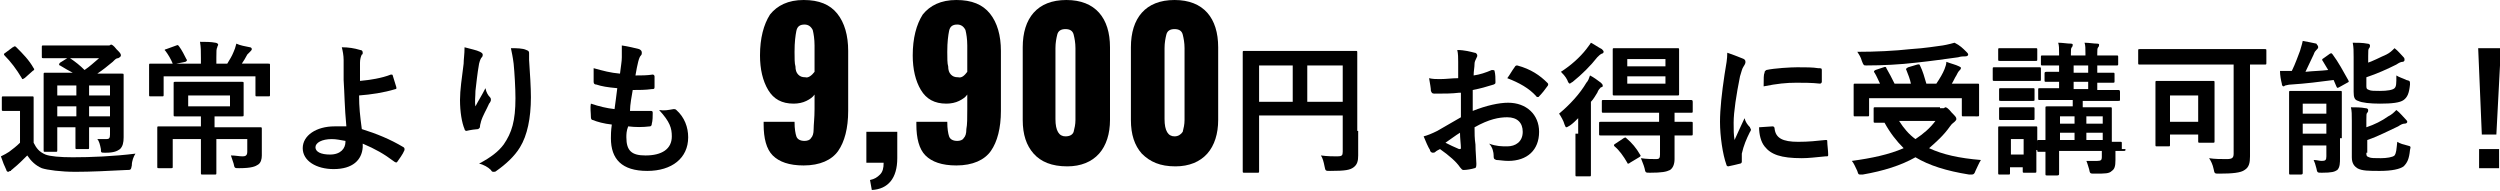 <?xml version="1.0" encoding="utf-8"?>
<!-- Generator: Adobe Illustrator 27.0.1, SVG Export Plug-In . SVG Version: 6.00 Build 0)  -->
<svg version="1.1" id="レイヤー_1" xmlns="http://www.w3.org/2000/svg" xmlns:xlink="http://www.w3.org/1999/xlink" x="0px"
	 y="0px" viewBox="0 0 275 21" style="enable-background:new 0 0 275 21;" xml:space="preserve">
<g>
	<path d="M3.7,15.7C4,16.3,4.3,16.7,5,17c0.5,0.2,1.6,0.3,3,0.3c2,0,4.5-0.1,6.9-0.4c-0.2,0.3-0.4,0.8-0.4,1.3
		c-0.1,0.5-0.1,0.5-0.6,0.5c-2,0.1-3.9,0.2-5.6,0.2c-1.6,0-3.1-0.2-3.7-0.4c-0.7-0.3-1.2-0.8-1.6-1.4c-0.5,0.5-1,1-1.5,1.4
		c-0.2,0.2-0.3,0.2-0.3,0.3C1,18.8,1,18.9,0.9,18.9c-0.1,0-0.2-0.1-0.2-0.2c-0.2-0.4-0.4-0.9-0.6-1.5c0.4-0.2,0.6-0.3,0.9-0.5
		c0.4-0.3,0.8-0.6,1.2-1v-3.5H1.5c-0.8,0-1,0-1.1,0c-0.2,0-0.2,0-0.2-0.2v-1.2c0-0.2,0-0.2,0.2-0.2c0.1,0,0.3,0,1.1,0h0.9
		c0.8,0,1.1,0,1.1,0c0.2,0,0.2,0,0.2,0.2c0,0.1,0,0.5,0,1.5V15.7z M1.4,5.2c0.1,0,0.1-0.1,0.2-0.1s0.1,0,0.2,0.1
		c0.7,0.7,1.4,1.4,1.9,2.3c0.1,0.1,0.1,0.2-0.1,0.3L2.7,8.6C2.6,8.6,2.6,8.7,2.5,8.7c0,0-0.1,0-0.1-0.1c-0.6-1-1.2-1.8-1.9-2.5
		C0.4,6,0.4,5.9,0.6,5.8L1.4,5.2z M13.6,12.8c0,1,0,1.7,0,2.3c0,0.6-0.1,1-0.4,1.3c-0.3,0.2-0.6,0.4-1.6,0.4c-0.5,0-0.5,0-0.5-0.4
		c-0.1-0.5-0.2-0.9-0.4-1.1c0.4,0,0.7,0,1,0c0.3,0,0.4-0.1,0.4-0.5V14H9.8v0.4c0,1.2,0,1.7,0,1.8c0,0.2,0,0.2-0.2,0.2H8.5
		c-0.2,0-0.2,0-0.2-0.2c0-0.1,0-0.6,0-1.8V14H6.3v0.6c0,1.2,0,1.8,0,1.9c0,0.2,0,0.2-0.2,0.2H5c-0.2,0-0.2,0-0.2-0.2
		c0-0.1,0-0.6,0-1.9v-4.5c0-1.2,0-1.8,0-1.9c0-0.2,0-0.2,0.2-0.2c0.1,0,0.6,0,2.1,0H8C7.6,7.8,7.1,7.5,6.6,7.2
		c-0.1,0-0.1-0.1-0.1-0.1c0,0,0-0.1,0.1-0.2l0.8-0.5H6.9c-1.5,0-2,0-2.1,0c-0.2,0-0.2,0-0.2-0.2V5.2C4.6,5,4.6,5,4.8,5
		c0.1,0,0.6,0,2.1,0h4.7c0.2,0,0.3,0,0.4,0c0.1,0,0.2-0.1,0.2-0.1c0.1,0,0.3,0.1,0.6,0.5c0.4,0.4,0.5,0.5,0.5,0.7
		c0,0.1-0.1,0.2-0.3,0.3c-0.2,0-0.3,0.1-0.6,0.4c-0.6,0.5-1.1,0.9-1.7,1.3h0.6c1.5,0,2,0,2.1,0c0.2,0,0.2,0,0.2,0.2c0,0.1,0,0.7,0,2
		V12.8z M8.4,10.5V9.4H6.3v1.1H8.4z M8.4,12.8v-1.1H6.3v1.1H8.4z M7.7,6.4c0.6,0.4,1.1,0.8,1.6,1.3c0.6-0.4,1-0.8,1.6-1.3H7.7z
		 M9.8,9.4v1.1h2.3V9.4H9.8z M12.1,12.8v-1.1H9.8v1.1H12.1z"/>
	<path d="M19.4,7h2.7V6.4c0-0.8,0-1.2-0.1-1.8c0.6,0,1.2,0,1.7,0.1c0.1,0,0.3,0.1,0.3,0.2c0,0.1-0.1,0.2-0.1,0.3
		c-0.1,0.2-0.1,0.4-0.1,1.1V7H25c0.3-0.5,0.5-0.8,0.7-1.3c0.1-0.2,0.2-0.5,0.3-0.9C26.4,5,27,5.1,27.5,5.2c0.1,0,0.2,0.1,0.2,0.2
		c0,0.1-0.1,0.2-0.2,0.3c-0.1,0.1-0.2,0.2-0.3,0.3c-0.2,0.4-0.4,0.7-0.6,1h0.8c1.5,0,2,0,2.1,0c0.2,0,0.2,0,0.2,0.2
		c0,0.1,0,0.4,0,0.8v0.6c0,1.4,0,1.7,0,1.8c0,0.2,0,0.2-0.2,0.2h-1.2c-0.2,0-0.2,0-0.2-0.2v-2H18v2c0,0.2,0,0.2-0.2,0.2h-1.2
		c-0.2,0-0.2,0-0.2-0.2c0-0.1,0-0.3,0-1.7V8.1c0-0.6,0-0.8,0-0.9c0-0.2,0-0.2,0.2-0.2c0.1,0,0.6,0,2.1,0H19c-0.2-0.5-0.5-1-0.8-1.4
		c-0.1-0.1-0.1-0.1-0.1-0.1c0,0,0.1-0.1,0.2-0.1l1.1-0.4c0.2-0.1,0.2,0,0.3,0.1c0.3,0.4,0.6,1,0.8,1.4c0.1,0.1,0.1,0.2-0.1,0.3
		L19.4,7z M26.4,14c1.5,0,2.1,0,2.2,0c0.2,0,0.2,0,0.2,0.2c0,0.1,0,0.5,0,1.5V16c0,0.4,0,0.8,0,1.1c0,0.4-0.1,0.8-0.4,1
		c-0.3,0.2-0.7,0.4-2.1,0.4c-0.5,0-0.5,0-0.6-0.5c-0.1-0.3-0.2-0.6-0.3-0.9c0.5,0,0.9,0.1,1.3,0.1c0.3,0,0.5-0.1,0.5-0.5v-1.4h-3.4
		v1.9c0,1.2,0,1.7,0,1.8c0,0.2,0,0.2-0.2,0.2h-1.3c-0.2,0-0.2,0-0.2-0.2c0-0.1,0-0.6,0-1.8v-1.9H19V17c0,0.9,0,1.3,0,1.3
		c0,0.2,0,0.2-0.2,0.2h-1.3c-0.2,0-0.2,0-0.2-0.2c0-0.1,0-0.5,0-1.4v-1.5c0-0.9,0-1.2,0-1.3c0-0.2,0-0.2,0.2-0.2c0.1,0,0.6,0,2.2,0
		h2.4v-1.1h-0.8c-1.4,0-1.9,0-2,0c-0.2,0-0.2,0-0.2-0.2c0-0.1,0-0.4,0-1.1v-1.2c0-0.7,0-1,0-1.1c0-0.2,0-0.2,0.2-0.2
		c0.1,0,0.6,0,2,0h3.3c1.4,0,1.9,0,2,0c0.2,0,0.2,0,0.2,0.2c0,0.1,0,0.3,0,1.1v1.2c0,0.7,0,1,0,1.1c0,0.2,0,0.2-0.2,0.2
		c-0.1,0-0.6,0-2,0h-1V14H26.4z M25.3,10.5h-4.6v1.2h4.6V10.5z"/>
	<path d="M43,8.2c0.1,0,0.2,0,0.2,0.1c0.1,0.4,0.3,0.9,0.4,1.3c0,0.2,0,0.2-0.1,0.2c-1.3,0.4-2.7,0.6-4,0.7c0,1.3,0.1,2.2,0.3,3.7
		c1.6,0.5,3.1,1.1,4.6,2c0.1,0.1,0.1,0.1,0.1,0.3c-0.2,0.5-0.6,1-0.8,1.3c-0.1,0.1-0.1,0.1-0.3,0c-1.2-0.9-2.1-1.4-3.5-2
		c0,0.1,0,0.2,0,0.4c-0.1,1.4-1.1,2.4-3.2,2.4c-1.9,0-3.4-0.9-3.4-2.3c0-1.4,1.5-2.4,3.5-2.4c0.5,0,1,0,1.3,0
		c-0.2-2.1-0.2-3.6-0.3-5.1c0-0.6,0-1.4,0-2.2c0-0.5-0.1-1-0.2-1.4c0.7,0,1.4,0.1,2,0.3c0.2,0,0.3,0.1,0.3,0.3c0,0.1,0,0.2-0.1,0.2
		c-0.1,0.2-0.2,0.5-0.2,0.9c0,0.5,0,1.2,0,2C40.7,8.8,42,8.6,43,8.2z M38,15.5c-0.6-0.1-1-0.2-1.5-0.2c-1.1,0-1.8,0.4-1.8,0.9
		c0,0.5,0.6,0.8,1.6,0.8c1.2,0,1.7-0.7,1.7-1.4L38,15.5z"/>
	<path d="M52.8,5.7C53,5.8,53.1,5.9,53.1,6c0,0.1,0,0.2-0.1,0.3c-0.1,0.1-0.2,0.3-0.3,0.7c-0.2,1.1-0.3,2.2-0.4,3
		c0,0.6-0.1,1.2,0,1.7c0.3-0.6,0.7-1.2,1.1-2c0.1,0.5,0.3,0.8,0.5,1c0.1,0.1,0.1,0.2,0.1,0.3c0,0.1-0.1,0.3-0.2,0.4
		c-0.3,0.7-0.7,1.3-0.9,2c0,0.1-0.1,0.3-0.1,0.5c0,0.2-0.1,0.2-0.2,0.3c-0.2,0-0.9,0.1-1.3,0.2c-0.1,0-0.2-0.1-0.2-0.2
		c-0.3-0.7-0.5-1.9-0.5-3.2c0-1.1,0.2-2.4,0.4-4C51,6.5,51.1,6,51.1,5.2C51.8,5.4,52.4,5.5,52.8,5.7z M57.9,5.5
		c0.3,0.1,0.3,0.2,0.3,0.4c0,0.2,0,0.5,0,0.7c0.1,1.5,0.2,3,0.2,4.1c0,2.3-0.4,4.2-1.2,5.5c-0.6,1-1.6,1.9-2.6,2.6
		c-0.1,0.1-0.2,0.1-0.3,0.1c-0.1,0-0.2,0-0.3-0.2c-0.3-0.3-0.8-0.6-1.3-0.7c1.3-0.7,2.1-1.3,2.7-2.1c0.9-1.3,1.3-2.6,1.3-5.1
		c0-1.1-0.1-2.8-0.2-3.8c-0.1-0.8-0.2-1.2-0.3-1.7C56.8,5.3,57.5,5.3,57.9,5.5z"/>
	<path d="M68.9,15.1c0,1.5,0.6,2,2.1,2c1.8,0,2.9-0.7,2.9-2.1c0-0.9-0.2-1.6-1.4-2.9c0.6,0.1,1,0,1.6-0.1c0.1,0,0.2,0,0.3,0.1
		c0.9,0.8,1.3,1.9,1.3,3c0,2.3-1.8,3.7-4.5,3.7c-2.8,0-4-1.3-4-3.6c0-0.3,0-0.8,0.1-1.5c-0.9-0.1-1.6-0.3-2.1-0.5
		c-0.1,0-0.2-0.1-0.2-0.3c0-0.5-0.1-1,0-1.5c0.9,0.3,1.7,0.5,2.6,0.6c0.1-0.6,0.2-1.6,0.3-2.3c-1.1-0.1-1.7-0.2-2.3-0.4
		c-0.2,0-0.3-0.1-0.3-0.3c0-0.4,0-0.9,0-1.5c1.1,0.3,1.8,0.5,2.9,0.6c0.1-0.9,0.2-1.3,0.2-1.8c0-0.4,0-0.9,0-1.3
		c0.7,0.1,1.5,0.3,1.9,0.4c0.2,0.1,0.3,0.2,0.3,0.4c0,0.1,0,0.2-0.1,0.3c-0.1,0.1-0.2,0.3-0.3,0.7c-0.1,0.4-0.2,0.9-0.3,1.5
		c0.6,0,1.3,0,1.9-0.1c0.1,0,0.2,0.1,0.2,0.2c0,0.4,0,0.8,0,1.2c0,0.2-0.1,0.2-0.3,0.2c-0.7,0.1-1.4,0.1-2.1,0.1
		c-0.1,0.6-0.3,1.6-0.3,2.3c0.8,0,1.5,0,2.2,0c0.2,0,0.3,0,0.3,0.2c0,0.3,0,0.9-0.1,1.2c0,0.2-0.1,0.3-0.2,0.3
		c-0.8,0.1-1.6,0.1-2.4,0C68.9,14.4,68.9,14.8,68.9,15.1z"/>
	<path d="M85,17.1c-0.7-0.7-1-1.9-1-3.4v-0.3h3.4c0,0.8,0.1,1.3,0.2,1.6c0.1,0.3,0.4,0.5,0.9,0.5c0.3,0,0.6-0.1,0.7-0.3
		c0.2-0.2,0.3-0.5,0.3-1s0.1-1.2,0.1-2.2v-1.6c-0.2,0.3-0.5,0.5-0.9,0.7c-0.4,0.2-0.9,0.3-1.4,0.3c-1.3,0-2.2-0.5-2.8-1.5
		c-0.6-1-0.9-2.3-0.9-3.8c0-1.9,0.4-3.4,1.1-4.5c0.8-1,2-1.6,3.7-1.6c1.7,0,2.9,0.5,3.7,1.5c0.8,1,1.2,2.4,1.2,4.1v6.6
		c0,1.9-0.4,3.4-1.1,4.4c-0.7,1-2,1.6-3.8,1.6C86.8,18.2,85.7,17.8,85,17.1z M89.6,7.9V5c0-0.7-0.1-1.3-0.2-1.7
		c-0.2-0.4-0.5-0.6-0.9-0.6c-0.5,0-0.8,0.2-0.9,0.7c-0.1,0.5-0.2,1.2-0.2,2.3c0,0.7,0,1.3,0.1,1.6c0,0.4,0.1,0.7,0.3,0.9
		c0.2,0.2,0.4,0.3,0.8,0.3C88.9,8.6,89.3,8.3,89.6,7.9z"/>
	<path d="M95.7,19.8c0.5-0.1,0.8-0.3,1.1-0.6c0.3-0.3,0.4-0.7,0.4-1.3h-1.9v-3.4h3.4v2.9c0,2.2-1,3.4-2.8,3.5L95.7,19.8z"/>
	<path d="M101.8,17.1c-0.7-0.7-1-1.9-1-3.4v-0.3h3.4c0,0.8,0.1,1.3,0.2,1.6c0.1,0.3,0.4,0.5,0.9,0.5c0.3,0,0.6-0.1,0.7-0.3
		c0.2-0.2,0.3-0.5,0.3-1c0.1-0.5,0.1-1.2,0.1-2.2v-1.6c-0.2,0.3-0.5,0.5-0.9,0.7c-0.4,0.2-0.9,0.3-1.4,0.3c-1.3,0-2.2-0.5-2.8-1.5
		c-0.6-1-0.9-2.3-0.9-3.8c0-1.9,0.4-3.4,1.1-4.5c0.8-1,2-1.6,3.7-1.6c1.7,0,2.9,0.5,3.7,1.5c0.8,1,1.2,2.4,1.2,4.1v6.6
		c0,1.9-0.4,3.4-1.1,4.4c-0.7,1-2,1.6-3.8,1.6C103.6,18.2,102.5,17.8,101.8,17.1z M106.4,7.9V5c0-0.7-0.1-1.3-0.2-1.7
		c-0.2-0.4-0.5-0.6-0.9-0.6c-0.5,0-0.8,0.2-0.9,0.7c-0.1,0.5-0.2,1.2-0.2,2.3c0,0.7,0,1.3,0.1,1.6c0,0.4,0.1,0.7,0.3,0.9
		c0.2,0.2,0.4,0.3,0.8,0.3C105.8,8.6,106.1,8.3,106.4,7.9z"/>
	<path d="M113.7,16.9c-0.8-0.9-1.2-2.1-1.2-3.7v-8c0-1.6,0.4-2.9,1.2-3.8c0.8-0.9,2-1.4,3.6-1.4c1.6,0,2.8,0.5,3.6,1.4
		c0.8,0.9,1.2,2.2,1.2,3.8v8c0,1.5-0.4,2.8-1.2,3.7c-0.8,0.9-2,1.4-3.5,1.4C115.7,18.3,114.5,17.8,113.7,16.9z M118.1,14.5
		c0.1-0.4,0.2-0.8,0.2-1.3V5.3c0-0.6-0.1-1.1-0.2-1.5c-0.1-0.4-0.4-0.6-0.9-0.6c-0.5,0-0.8,0.2-0.9,0.6c-0.1,0.4-0.2,0.9-0.2,1.5
		v7.8c0,1.3,0.4,1.9,1.1,1.9C117.7,15,118,14.8,118.1,14.5z"/>
	<path d="M125.6,16.9c-0.8-0.9-1.2-2.1-1.2-3.7v-8c0-1.6,0.4-2.9,1.2-3.8c0.8-0.9,2-1.4,3.6-1.4s2.8,0.5,3.6,1.4
		c0.8,0.9,1.2,2.2,1.2,3.8v8c0,1.5-0.4,2.8-1.2,3.7c-0.8,0.9-2,1.4-3.5,1.4C127.6,18.3,126.5,17.8,125.6,16.9z M130.1,14.5
		c0.1-0.4,0.2-0.8,0.2-1.3V5.3c0-0.6-0.1-1.1-0.2-1.5c-0.1-0.4-0.4-0.6-0.9-0.6c-0.5,0-0.8,0.2-0.9,0.6c-0.1,0.4-0.2,0.9-0.2,1.5
		v7.8c0,1.3,0.4,1.9,1.1,1.9C129.6,15,129.9,14.8,130.1,14.5z"/>
	<path d="M149.4,14.4c0,1.4,0,2.2,0,2.7c0,0.6-0.1,1-0.5,1.3c-0.4,0.3-0.9,0.4-2.6,0.4c-0.5,0-0.5,0-0.6-0.5
		c-0.1-0.5-0.2-0.9-0.4-1.2c0.7,0.1,1.4,0.1,1.8,0.1c0.5,0,0.6-0.1,0.6-0.5v-4h-9.2v3.4c0,1.7,0,2.6,0,2.7c0,0.2,0,0.2-0.2,0.2h-1.4
		c-0.2,0-0.2,0-0.2-0.2c0-0.1,0-1.1,0-3.1V8.9c0-2,0-3,0-3.1c0-0.2,0-0.2,0.2-0.2c0.1,0,0.6,0,2.1,0h8c1.5,0,2,0,2.1,0
		c0.2,0,0.2,0,0.2,0.2c0,0.1,0,1.2,0,3.2V14.4z M142.2,11.2v-4h-3.7v4H142.2z M143.8,7.2v4h3.9v-4H143.8z"/>
	<path d="M160.5,10.2c-0.8,0.1-1.6,0.1-2.7,0.1c-0.3,0-0.3-0.1-0.4-0.3c0-0.3-0.1-0.8-0.2-1.4c0.4,0.1,0.8,0.1,1.2,0.1
		c0.7,0,1.3-0.1,2-0.1c0-0.5,0-1.1,0-1.8c0-0.4,0-0.9-0.1-1.3c0.8,0,1.5,0.2,1.9,0.3c0.2,0,0.3,0.2,0.3,0.3c0,0.1,0,0.1-0.1,0.3
		c-0.1,0.2-0.2,0.4-0.2,0.6c0,0.4-0.1,0.8-0.1,1.3c0.7-0.1,1.3-0.3,2-0.6c0.1,0,0.3,0,0.3,0.1c0.1,0.4,0.1,0.8,0.1,1.2
		c0,0.2,0,0.2-0.2,0.3c-1,0.3-1.3,0.4-2.3,0.6c0,0.8,0,1.5,0,2.3c1.5-0.6,2.9-0.9,3.9-0.9c2,0,3.4,1.3,3.4,3.2c0,2-1.3,3.2-3.4,3.2
		c-0.5,0-1-0.1-1.3-0.1c-0.3-0.1-0.3-0.2-0.3-0.5c0-0.3-0.1-0.9-0.5-1.3c0.8,0.3,1.4,0.3,2,0.3c0.9,0,1.7-0.5,1.7-1.6
		c0-1-0.6-1.6-1.7-1.6c-0.9,0-2,0.2-3.6,1.1c0,0.7,0,1.2,0.1,1.9c0,0.7,0.1,1.7,0.1,2.1c0,0.2,0,0.5-0.2,0.5
		c-0.3,0.1-0.9,0.2-1.2,0.2c-0.2,0-0.2-0.1-0.4-0.3c-0.4-0.6-1.2-1.3-2.2-2c-0.2,0.1-0.4,0.2-0.5,0.3c-0.1,0.1-0.2,0.1-0.3,0.1
		c-0.1,0-0.3-0.1-0.3-0.3c-0.2-0.3-0.5-1-0.7-1.5c0.4-0.1,0.9-0.3,1.5-0.6c0.7-0.4,1.4-0.8,2.6-1.5V10.2z M159,15.7
		c0.4,0.2,1,0.5,1.5,0.7c0.1,0,0.2,0,0.2-0.1c0-0.4-0.1-1.1-0.1-1.7C160.1,14.9,159.6,15.3,159,15.7z M166.6,7.4
		c0.1-0.2,0.2-0.2,0.3-0.2c1.5,0.4,2.5,1.1,3.3,1.9c0.1,0.1,0.1,0.1,0.1,0.2c0,0,0,0.1-0.1,0.2c-0.2,0.3-0.6,0.8-0.9,1.1
		c0,0.1-0.3,0.1-0.3,0c-0.8-0.9-1.9-1.5-3.2-2C166.1,8.2,166.3,7.8,166.6,7.4z"/>
	<path d="M173.6,14.7c0-0.5,0-1.2,0-1.7c-0.3,0.3-0.6,0.6-0.9,0.8c-0.2,0.1-0.3,0.2-0.4,0.2c-0.1,0-0.1-0.1-0.2-0.3
		c-0.1-0.4-0.4-0.9-0.6-1.2c1.2-1,2.3-2.2,3-3.4c0.2-0.2,0.3-0.5,0.4-0.8c0.4,0.2,0.8,0.5,1.2,0.8c0.1,0.1,0.2,0.2,0.2,0.3
		c0,0.1,0,0.2-0.2,0.2c-0.1,0.1-0.3,0.3-0.4,0.6c-0.2,0.3-0.4,0.7-0.7,1v6c0,1.3,0,1.9,0,2c0,0.2,0,0.2-0.2,0.2h-1.3
		c-0.2,0-0.2,0-0.2-0.2c0-0.1,0-0.7,0-2V14.7z M176.2,5.4c0.1,0.1,0.2,0.2,0.2,0.3c0,0.1-0.1,0.2-0.2,0.2c-0.2,0.1-0.3,0.2-0.5,0.4
		c-0.7,0.9-1.7,1.9-2.7,2.7c-0.2,0.1-0.3,0.2-0.3,0.2c-0.1,0-0.2-0.1-0.3-0.4c-0.2-0.4-0.5-0.7-0.7-0.9c1.1-0.7,2.1-1.6,2.8-2.5
		c0.2-0.3,0.4-0.5,0.5-0.7C175.4,4.9,175.8,5.2,176.2,5.4z M178.3,14.9c-1.5,0-2.1,0-2.2,0c-0.2,0-0.2,0-0.2-0.2v-1.1
		c0-0.2,0-0.2,0.2-0.2c0.1,0,0.6,0,2.2,0h4.2v-1h-4c-1.5,0-2.1,0-2.1,0c-0.2,0-0.2,0-0.2-0.2v-1c0-0.2,0-0.2,0.2-0.2
		c0.1,0,0.6,0,2.1,0h5.3c1.5,0,2.1,0,2.2,0c0.1,0,0.2,0,0.2,0.2v1c0,0.2,0,0.2-0.2,0.2c-0.1,0-0.6,0-1.8,0v1c1.3,0,1.8,0,1.8,0
		c0.2,0,0.2,0,0.2,0.2v1.1c0,0.2,0,0.2-0.2,0.2c-0.1,0-0.6,0-1.8,0v0.7c0,0.8,0,1.3,0,1.9c0,0.6-0.2,1-0.5,1.2
		c-0.4,0.2-0.9,0.3-2.2,0.3c-0.5,0-0.5,0-0.6-0.5c-0.1-0.4-0.3-0.8-0.4-1.1c0.6,0.1,1.3,0.1,1.7,0.1c0.3,0,0.4-0.1,0.4-0.5v-2.1
		H178.3z M182.6,5.3c1.4,0,1.8,0,1.9,0c0.2,0,0.2,0,0.2,0.2c0,0.1,0,0.5,0,1.4v2c0,0.9,0,1.3,0,1.4c0,0.2,0,0.2-0.2,0.2
		c-0.1,0-0.6,0-1.9,0h-3.1c-1.4,0-1.8,0-1.9,0c-0.2,0-0.2,0-0.2-0.2c0-0.1,0-0.5,0-1.4v-2c0-0.9,0-1.3,0-1.4c0-0.2,0-0.2,0.2-0.2
		c0.1,0,0.6,0,1.9,0H182.6z M178.6,15.2c0.2-0.1,0.2-0.1,0.3,0c0.6,0.5,1.1,1.1,1.5,1.8c0.1,0.1,0.1,0.2-0.1,0.3l-1,0.6
		c-0.1,0.1-0.2,0.1-0.2,0.1c0,0-0.1,0-0.1-0.1c-0.4-0.7-0.9-1.4-1.4-1.8c-0.1-0.1-0.1-0.2,0.1-0.3L178.6,15.2z M179,7.3h4.2V6.5H179
		V7.3z M183.2,8.4H179v0.8h4.2V8.4z"/>
	<path d="M191.6,6.4c0.3,0.1,0.4,0.2,0.4,0.4c0,0.1,0,0.2-0.2,0.5c-0.2,0.3-0.2,0.5-0.4,1.1c-0.4,2-0.7,3.9-0.7,5.1
		c0,0.8,0,1.3,0.1,1.9c0.3-0.7,0.6-1.3,1.1-2.4c0.1,0.4,0.3,0.7,0.6,1c0,0.1,0.1,0.2,0.1,0.2c0,0.1,0,0.2-0.1,0.3
		c-0.4,0.8-0.7,1.5-0.9,2.4c0,0.1,0,0.3,0,0.5c0,0.2,0,0.3,0,0.4c0,0.1-0.1,0.2-0.2,0.2c-0.4,0.1-0.8,0.2-1.3,0.3
		c-0.1,0-0.2-0.1-0.2-0.2c-0.4-1.1-0.7-3.1-0.7-4.7c0-1.4,0.2-3.2,0.5-5.2c0.2-1.2,0.3-1.7,0.3-2.4C190.6,6,191.1,6.2,191.6,6.4z
		 M195,13.9c0.1,0,0.2,0.1,0.2,0.2c0.1,1.1,0.9,1.5,2.6,1.5c1.2,0,2-0.1,3-0.2c0.2,0,0.2,0,0.2,0.2c0,0.3,0.1,1,0.1,1.4
		c0,0.2,0,0.2-0.3,0.2c-1.1,0.1-1.8,0.2-2.6,0.2c-2.3,0-3.4-0.4-4.1-1.3c-0.4-0.5-0.6-1.3-0.6-2.1L195,13.9z M194.1,8
		c0-0.2,0.1-0.2,0.2-0.3c0.9-0.2,2.7-0.3,3.4-0.3c0.9,0,1.7,0,2.3,0.1c0.3,0,0.4,0,0.4,0.2c0,0.5,0,0.9,0,1.3c0,0.1-0.1,0.2-0.2,0.2
		c-0.9-0.1-1.8-0.1-2.6-0.1c-1.1,0-2.1,0.1-3.6,0.4C194,8.6,194,8.2,194.1,8z"/>
	<path d="M213.4,11.9c0.2,0,0.4,0,0.4,0c0.1,0,0.1-0.1,0.2-0.1c0.1,0,0.3,0.1,0.7,0.6c0.4,0.4,0.5,0.5,0.5,0.7
		c0,0.1-0.1,0.2-0.2,0.3c-0.1,0.1-0.3,0.2-0.5,0.5c-0.7,1-1.5,1.7-2.3,2.4c1.5,0.7,3.3,1.1,5.7,1.3c-0.2,0.3-0.4,0.8-0.6,1.2
		c-0.1,0.3-0.2,0.4-0.4,0.4c-0.1,0-0.2,0-0.3,0c-2.5-0.4-4.4-1-5.9-1.9c-1.6,0.9-3.5,1.5-5.8,1.9c-0.2,0-0.2,0-0.3,0
		c-0.2,0-0.2-0.1-0.3-0.4c-0.2-0.4-0.4-0.9-0.6-1.1c2.2-0.3,4.1-0.7,5.7-1.4c-0.8-0.8-1.5-1.7-2.1-2.8c-0.6,0-0.9,0-1,0
		c-0.2,0-0.2,0-0.2-0.2V12c0-0.2,0-0.2,0.2-0.2c0.1,0,0.6,0,2.1,0H213.4z M207.2,7.4c0.2-0.1,0.3,0,0.3,0.1c0.3,0.5,0.6,1.1,0.9,1.7
		h1.8c-0.1-0.5-0.3-1-0.5-1.5c-0.1-0.1,0-0.2,0.2-0.3l1-0.3c0.2,0,0.2-0.1,0.3,0.1c0.3,0.6,0.5,1.3,0.7,2h1.1
		c0.4-0.6,0.7-1.1,0.9-1.6c0.1-0.3,0.2-0.5,0.2-0.8c0.5,0.2,1,0.3,1.4,0.5c0.2,0.1,0.2,0.1,0.2,0.2c0,0.1-0.1,0.2-0.2,0.3
		c-0.1,0.1-0.2,0.3-0.3,0.5c-0.2,0.3-0.3,0.6-0.5,0.9h0.7c1.5,0,2,0,2.1,0c0.2,0,0.2,0,0.2,0.2c0,0.1,0,0.4,0,0.8v0.9
		c0,1,0,1.4,0,1.5c0,0.2,0,0.2-0.2,0.2H216c-0.2,0-0.2,0-0.2-0.2v-1.8h-10.2v1.8c0,0.2,0,0.2-0.2,0.2h-1.3c-0.2,0-0.2,0-0.2-0.2
		c0-0.1,0-0.5,0-1.5v-0.8c0-0.5,0-0.8,0-0.9c0-0.2,0-0.2,0.2-0.2c0.1,0,0.6,0,2.1,0h0.6c-0.2-0.4-0.4-0.9-0.6-1.2
		c-0.1-0.1-0.1-0.2,0.1-0.3L207.2,7.4z M216.3,5.7c0.1,0.1,0.2,0.2,0.2,0.3c0,0.1-0.1,0.2-0.3,0.2c-0.2,0-0.5,0-0.8,0.1
		c-1.5,0.2-2.8,0.4-4.7,0.6c-1.7,0.2-3.6,0.3-5.4,0.3c-0.3,0-0.3,0-0.5-0.5c-0.1-0.4-0.3-0.7-0.5-1c2,0,4.1-0.1,5.9-0.3
		c1.6-0.1,2.7-0.3,3.5-0.4c0.6-0.1,0.9-0.2,1.3-0.3C215.6,5,215.9,5.3,216.3,5.7z M208.9,13.3c0.5,0.8,1.1,1.5,1.8,2
		c0.9-0.6,1.6-1.2,2.2-2H208.9z"/>
	<path d="M222.6,7.4c1.2,0,1.6,0,1.7,0c0.2,0,0.2,0,0.2,0.2v1.1c0,0.2,0,0.2-0.2,0.2c-0.1,0-0.5,0-1.7,0h-1.5c-1.2,0-1.6,0-1.7,0
		c-0.2,0-0.2,0-0.2-0.2V7.6c0-0.2,0-0.2,0.2-0.2c0.1,0,0.5,0,1.7,0H222.6z M224,16.5c0,1.8,0,2.2,0,2.3c0,0.2,0,0.2-0.2,0.2h-1.1
		c-0.2,0-0.2,0-0.2-0.2v-0.4h-1.4V19c0,0.2,0,0.2-0.2,0.2H220c-0.2,0-0.2,0-0.2-0.2c0-0.1,0-0.5,0-2.4v-1c0-1,0-1.4,0-1.5
		c0-0.2,0-0.2,0.2-0.2c0.1,0,0.4,0,1.4,0h1c1,0,1.3,0,1.5,0c0.2,0,0.2,0,0.2,0.2c0,0.1,0,0.5,0,1.2V16.5z M222.5,5.3
		c1,0,1.3,0,1.4,0c0.2,0,0.2,0,0.2,0.2v1c0,0.2,0,0.2-0.2,0.2c-0.1,0-0.4,0-1.4,0h-1.1c-1,0-1.3,0-1.4,0c-0.2,0-0.2,0-0.2-0.2v-1
		c0-0.2,0-0.2,0.2-0.2c0.1,0,0.4,0,1.4,0H222.5z M222.3,9.7c0.9,0,1.2,0,1.3,0c0.2,0,0.2,0,0.2,0.2v1c0,0.2,0,0.2-0.2,0.2
		c-0.1,0-0.4,0-1.3,0h-0.9c-1,0-1.2,0-1.3,0c-0.2,0-0.2,0-0.2-0.2v-1c0-0.2,0-0.2,0.2-0.2c0.1,0,0.4,0,1.3,0H222.3z M222.3,11.8
		c0.9,0,1.2,0,1.3,0c0.2,0,0.2,0,0.2,0.2v1c0,0.2,0,0.2-0.2,0.2c-0.1,0-0.4,0-1.3,0h-0.9c-1,0-1.2,0-1.3,0c-0.2,0-0.2,0-0.2-0.2v-1
		c0-0.2,0-0.2,0.2-0.2c0.1,0,0.4,0,1.3,0H222.3z M221.2,15.3V17h1.4v-1.7H221.2z M233.8,16.4c0,0.2,0,0.2-0.2,0.2c0,0-0.3,0-0.9,0
		c0,0.3,0,0.7,0,1c0,0.7-0.1,1-0.4,1.2c-0.3,0.3-0.7,0.3-1.9,0.3c-0.5,0-0.5,0-0.6-0.5c-0.1-0.3-0.2-0.7-0.3-0.9c0.4,0,0.8,0,1.2,0
		c0.4,0,0.5-0.1,0.5-0.4v-0.7h-4.7v0.7c0,1.1,0,1.7,0,1.8c0,0.1,0,0.2-0.2,0.2h-1.1c-0.2,0-0.2,0-0.2-0.2c0-0.1,0-0.6,0-1.7v-0.7
		c-0.5,0-0.7,0-0.7,0c-0.2,0-0.2,0-0.2-0.2v-0.9c0-0.2,0-0.2,0.2-0.2c0,0,0.3,0,0.7,0v-1.8c0-1.1,0-1.6,0-1.7c0-0.2,0-0.2,0.2-0.2
		c0.1,0,0.6,0,2,0h0.8v-0.7h-1.5c-1.5,0-2,0-2.1,0c-0.2,0-0.2,0-0.2-0.2V9.9c0-0.2,0-0.2,0.2-0.2c0.1,0,0.6,0,2.1,0V9
		c-0.9,0-1.3,0-1.4,0c-0.2,0-0.2,0-0.2-0.2V8.1c0-0.1,0-0.2,0.2-0.2c0.1,0,0.4,0,1.4,0V7.2c-1.2,0-1.7,0-1.8,0c-0.2,0-0.2,0-0.2-0.2
		V6.3c0-0.2,0-0.2,0.2-0.2c0.1,0,0.5,0,1.8,0V5.9c0-0.6,0-0.9-0.1-1.2c0.5,0,1,0.1,1.4,0.1c0.2,0,0.2,0.1,0.2,0.1
		c0,0.1,0,0.2-0.1,0.3c-0.1,0.1-0.1,0.3-0.1,0.7v0.2h1.6V5.9c0-0.6,0-0.9-0.1-1.2c0.5,0,1,0.1,1.4,0.1c0.2,0,0.2,0.1,0.2,0.1
		c0,0.1,0,0.2-0.1,0.3c-0.1,0.1-0.1,0.3-0.1,0.7v0.2c1.4,0,1.9,0,2.1,0c0.2,0,0.2,0,0.2,0.2V7c0,0.2,0,0.2-0.2,0.2
		c-0.1,0-0.6,0-2.1,0V8c1.1,0,1.6,0,1.7,0c0.2,0,0.2,0,0.2,0.2v0.7c0,0.2,0,0.2-0.2,0.2c-0.1,0-0.5,0-1.7,0v0.8h0.2
		c1.5,0,2.1,0,2.1,0c0.1,0,0.2,0,0.2,0.2v0.8c0,0.2,0,0.2-0.2,0.2c-0.1,0-0.6,0-2.1,0h-1.8v0.7h1c1.4,0,1.9,0,2,0
		c0.2,0,0.2,0,0.2,0.2c0,0.1,0,0.7,0,1.9v1.7c0.6,0,0.8,0,0.9,0c0.2,0,0.2,0,0.2,0.2V16.4z M228.2,13.6v-0.8h-1.6v0.8H228.2z
		 M228.2,15.4v-0.8h-1.6v0.8H228.2z M229.7,8V7.2h-1.6V8H229.7z M229.7,9.8V9h-1.6v0.8H229.7z M229.5,12.8v0.8h1.8v-0.8H229.5z
		 M231.3,15.4v-0.8h-1.8v0.8H231.3z"/>
	<path d="M237.4,7.1c-1.4,0-1.9,0-2,0c-0.2,0-0.2,0-0.2-0.2V5.6c0-0.2,0-0.2,0.2-0.2c0.1,0,0.6,0,2,0h9.7c1.4,0,1.9,0,2,0
		c0.2,0,0.2,0,0.2,0.2v1.3c0,0.2,0,0.2-0.2,0.2c-0.1,0-0.5,0-1.6,0v7c0,1.7,0,2.4,0,3.1c0,0.7-0.1,1.2-0.6,1.5
		c-0.4,0.3-1.3,0.4-2.8,0.4c-0.5,0-0.5,0-0.6-0.5c-0.1-0.5-0.3-0.9-0.5-1.2c0.6,0.1,1.3,0.1,1.9,0.1c0.6,0,0.8-0.1,0.8-0.6V7.1
		H237.4z M237.3,16.1c-0.2,0-0.2,0-0.2-0.2c0-0.1,0-0.6,0-3v-1.7c0-1.5,0-2,0-2.1c0-0.2,0-0.2,0.2-0.2c0.1,0,0.5,0,1.8,0h2.5
		c1.2,0,1.7,0,1.8,0c0.2,0,0.2,0,0.2,0.2c0,0.1,0,0.6,0,1.7v1.8c0,2.3,0,2.8,0,2.9c0,0.2,0,0.2-0.2,0.2H242c-0.2,0-0.2,0-0.2-0.2
		v-0.7h-3.1v1.1c0,0.2,0,0.2-0.2,0.2H237.3z M238.7,13.4h3.1v-2.9h-3.1V13.4z"/>
	<path d="M256.3,5.9c0.2-0.1,0.2,0,0.3,0.1c0.6,0.8,1.2,1.9,1.7,2.8c0.1,0.2,0.1,0.2-0.1,0.3l-0.9,0.5c-0.2,0.1-0.2,0.1-0.3-0.1
		l-0.3-0.7c-1.5,0.2-3.1,0.4-4.7,0.5c-0.3,0-0.5,0.1-0.6,0.1c-0.1,0-0.1,0.1-0.2,0.1c-0.1,0-0.2-0.1-0.2-0.3
		c-0.1-0.4-0.2-0.9-0.2-1.4c0.4,0,0.9,0,1.3,0c0.4-0.8,0.7-1.7,0.9-2.2c0.1-0.4,0.2-0.6,0.3-1.1c0.6,0.1,1,0.2,1.5,0.3
		C254.9,5,255,5,255,5.2c0,0.1-0.1,0.2-0.2,0.3c-0.1,0.1-0.2,0.2-0.3,0.5c-0.3,0.6-0.6,1.3-0.9,1.9c0.9-0.1,1.7-0.1,2.5-0.2
		c-0.2-0.3-0.4-0.7-0.6-1c-0.1-0.1-0.1-0.2,0.1-0.3L256.3,5.9z M257.4,15.2c0,0.8,0,1.7,0,2.2c0,0.5,0,1-0.3,1.3
		c-0.3,0.2-0.6,0.3-1.7,0.3c-0.5,0-0.5,0-0.6-0.5c-0.1-0.4-0.2-0.7-0.3-0.9c0.4,0,0.6,0.1,0.9,0.1c0.4,0,0.5-0.1,0.5-0.5V16h-2.6v1
		c0,1.3,0,1.9,0,2c0,0.1,0,0.2-0.2,0.2H252c-0.2,0-0.2,0-0.2-0.2c0-0.1,0-0.7,0-2v-4.8c0-1.3,0-1.9,0-2c0-0.2,0-0.2,0.2-0.2
		c0.1,0,0.5,0,1.7,0h2c1.2,0,1.6,0,1.7,0c0.2,0,0.2,0,0.2,0.2c0,0.1,0,0.8,0,2.1V15.2z M253.3,11.4v1.1h2.6v-1.1H253.3z M255.9,14.7
		v-1.1h-2.6v1.1H255.9z M260.2,7c0.9-0.3,1.6-0.7,2.3-1c0.4-0.2,0.6-0.4,0.9-0.7c0.4,0.3,0.7,0.7,1,1c0.1,0.1,0.1,0.2,0.1,0.3
		c0,0.1-0.1,0.2-0.2,0.2c-0.2,0-0.4,0.1-0.7,0.3c-1,0.5-2.1,1-3.3,1.4v0.9c0,0.3,0,0.4,0.3,0.5c0.2,0.1,0.6,0.1,1.2,0.1
		c0.8,0,1.4-0.1,1.6-0.3c0.2-0.2,0.2-0.5,0.2-1.4c0.3,0.2,0.7,0.3,1.1,0.5c0.4,0.1,0.4,0.1,0.4,0.5c-0.1,1-0.3,1.4-0.7,1.7
		c-0.4,0.3-1.3,0.4-2.6,0.4c-1.1,0-2-0.1-2.4-0.3c-0.4-0.1-0.5-0.4-0.5-1V6.3c0-0.7,0-1.1-0.1-1.6c0.5,0,1.1,0,1.6,0.1
		c0.2,0,0.3,0.1,0.3,0.2c0,0.1,0,0.2-0.1,0.3c-0.1,0.1-0.1,0.3-0.1,0.9V7z M260.3,16.8c0,0.3,0,0.4,0.3,0.5c0.2,0.1,0.6,0.1,1.3,0.1
		c0.6,0,1.3-0.1,1.5-0.3c0.2-0.3,0.2-0.6,0.3-1.5c0.3,0.2,0.7,0.3,1.1,0.4c0.4,0.1,0.4,0.1,0.3,0.5c-0.1,1-0.3,1.4-0.7,1.8
		c-0.4,0.3-1.3,0.5-2.6,0.5c-1.2,0-2,0-2.5-0.3c-0.3-0.2-0.6-0.5-0.6-1.2v-4c0-0.7,0-1.1-0.1-1.5c0.5,0,1.1,0,1.6,0.1
		c0.2,0,0.3,0.1,0.3,0.2c0,0.1,0,0.2-0.1,0.3c-0.1,0.1-0.1,0.2-0.1,0.8v0.8c0.9-0.3,1.7-0.7,2.4-1.2c0.4-0.2,0.6-0.4,0.9-0.7
		c0.4,0.3,0.7,0.7,1,1c0.1,0.1,0.2,0.2,0.2,0.3c0,0.1-0.1,0.2-0.3,0.2c-0.2,0-0.4,0.1-0.7,0.3c-1.1,0.5-2.2,1.1-3.4,1.5V16.8z"/>
	<path d="M274.6,14.8H273l-0.4-9.5h2.5L274.6,14.8z M274.9,16.4v2.1h-2.2v-2.1H274.9z"/>
</g>
</svg>
